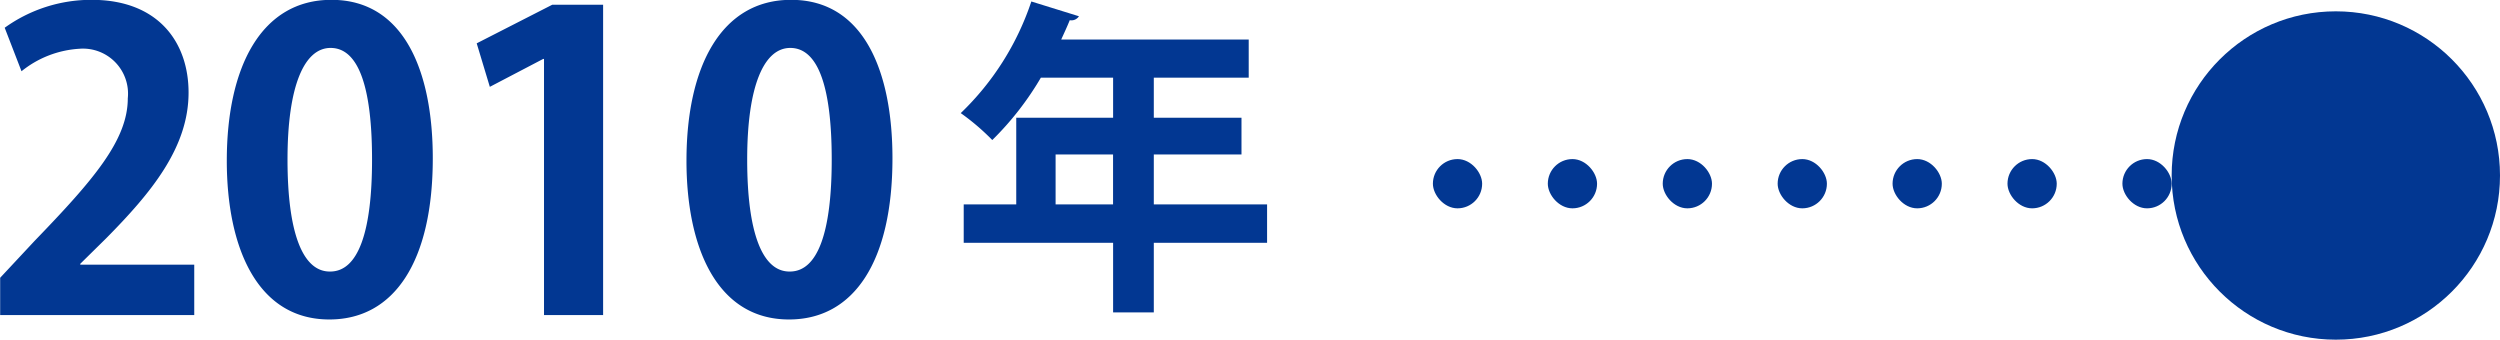 <svg id="_2010_title.svg" data-name="2010_title.svg" xmlns="http://www.w3.org/2000/svg" width="152.281" height="20.69" viewBox="0 0 152.281 20.69">
  <defs>
    <style>
      .cls-1, .cls-2 {
        fill: #023792;
      }

      .cls-2 {
        fill-rule: evenodd;
      }
    </style>
  </defs>
  <g id="div-------">
    <rect id="dot" class="cls-1" x="87.281" y="9.69" width="3" height="3" rx="1.5" ry="1.5"/>
    <rect id="dot-2" data-name="dot" class="cls-1" x="94.281" y="9.69" width="3" height="3" rx="1.5" ry="1.5"/>
    <rect id="dot-3" data-name="dot" class="cls-1" x="101.281" y="9.69" width="3" height="3" rx="1.5" ry="1.5"/>
    <rect id="dot-4" data-name="dot" class="cls-1" x="108.281" y="9.69" width="3" height="3" rx="1.5" ry="1.5"/>
    <rect id="dot-5" data-name="dot" class="cls-1" x="115.281" y="9.69" width="3" height="3" rx="1.5" ry="1.5"/>
    <rect id="dot-6" data-name="dot" class="cls-1" x="122.281" y="9.69" width="3" height="3" rx="1.5" ry="1.5"/>
    <rect id="dot-7" data-name="dot" class="cls-1" x="129.281" y="9.69" width="3" height="3" rx="1.5" ry="1.5"/>
  </g>
  <circle id="_" data-name="●" class="cls-1" cx="142.281" cy="10.69" r="10"/>
  <path id="_2010" data-name="2010" class="cls-2" d="M252.555,1599.43h-6.948v-0.05l1.574-1.55c2.75-2.78,5.024-5.53,5.024-8.88,0-3.07-1.85-5.65-5.9-5.65a9.025,9.025,0,0,0-5.3,1.7l1.024,2.65a6.193,6.193,0,0,1,3.525-1.37,2.744,2.744,0,0,1,2.949,3.02c0,2.55-2.1,4.98-5.674,8.68l-2.1,2.25v2.27h11.822v-3.07Zm8.226,3.34c3.974,0,6.3-3.57,6.3-9.82,0-5.25-1.725-9.65-6.174-9.65-4.249,0-6.373,4.05-6.373,9.8C254.533,1598.38,256.382,1602.77,260.781,1602.77Zm0.025-2.92c-1.649,0-2.574-2.35-2.574-6.82,0-4.5,1.025-6.8,2.624-6.8,1.75,0,2.525,2.52,2.525,6.8,0,4.42-.85,6.82-2.55,6.82h-0.025Zm16.65,2.65v-18.9h-3.1l-4.6,2.35,0.8,2.65,3.25-1.7h0.05v15.6h3.6Zm11.325,0.27c3.974,0,6.3-3.57,6.3-9.82,0-5.25-1.725-9.65-6.174-9.65-4.249,0-6.373,4.05-6.373,9.8C282.533,1598.38,284.382,1602.77,288.781,1602.77Zm0.025-2.92c-1.649,0-2.574-2.35-2.574-6.82,0-4.5,1.025-6.8,2.624-6.8,1.75,0,2.525,2.52,2.525,6.8,0,4.42-.85,6.82-2.55,6.82h-0.025Z" transform="translate(-240.719 -1583.31)"/>
  <path id="年" class="cls-2" d="M311,1595.76v-3.04h5.341v-2.24H311v-2.44h5.781v-2.32H305.359c0.181-.4.361-0.78,0.521-1.18a0.544,0.544,0,0,0,.56-0.24l-2.9-.9a16.752,16.752,0,0,1-4.3,6.8,14.039,14.039,0,0,1,1.921,1.64,18.263,18.263,0,0,0,2.96-3.8h4.4v2.44h-5.9v5.28h-3.2v2.34h9.1v4.24H311v-4.24h6.9v-2.34H311Zm-5.982-3.04h3.5v3.04h-3.5v-3.04Z" transform="translate(-240.719 -1583.31)"/>
</svg>
